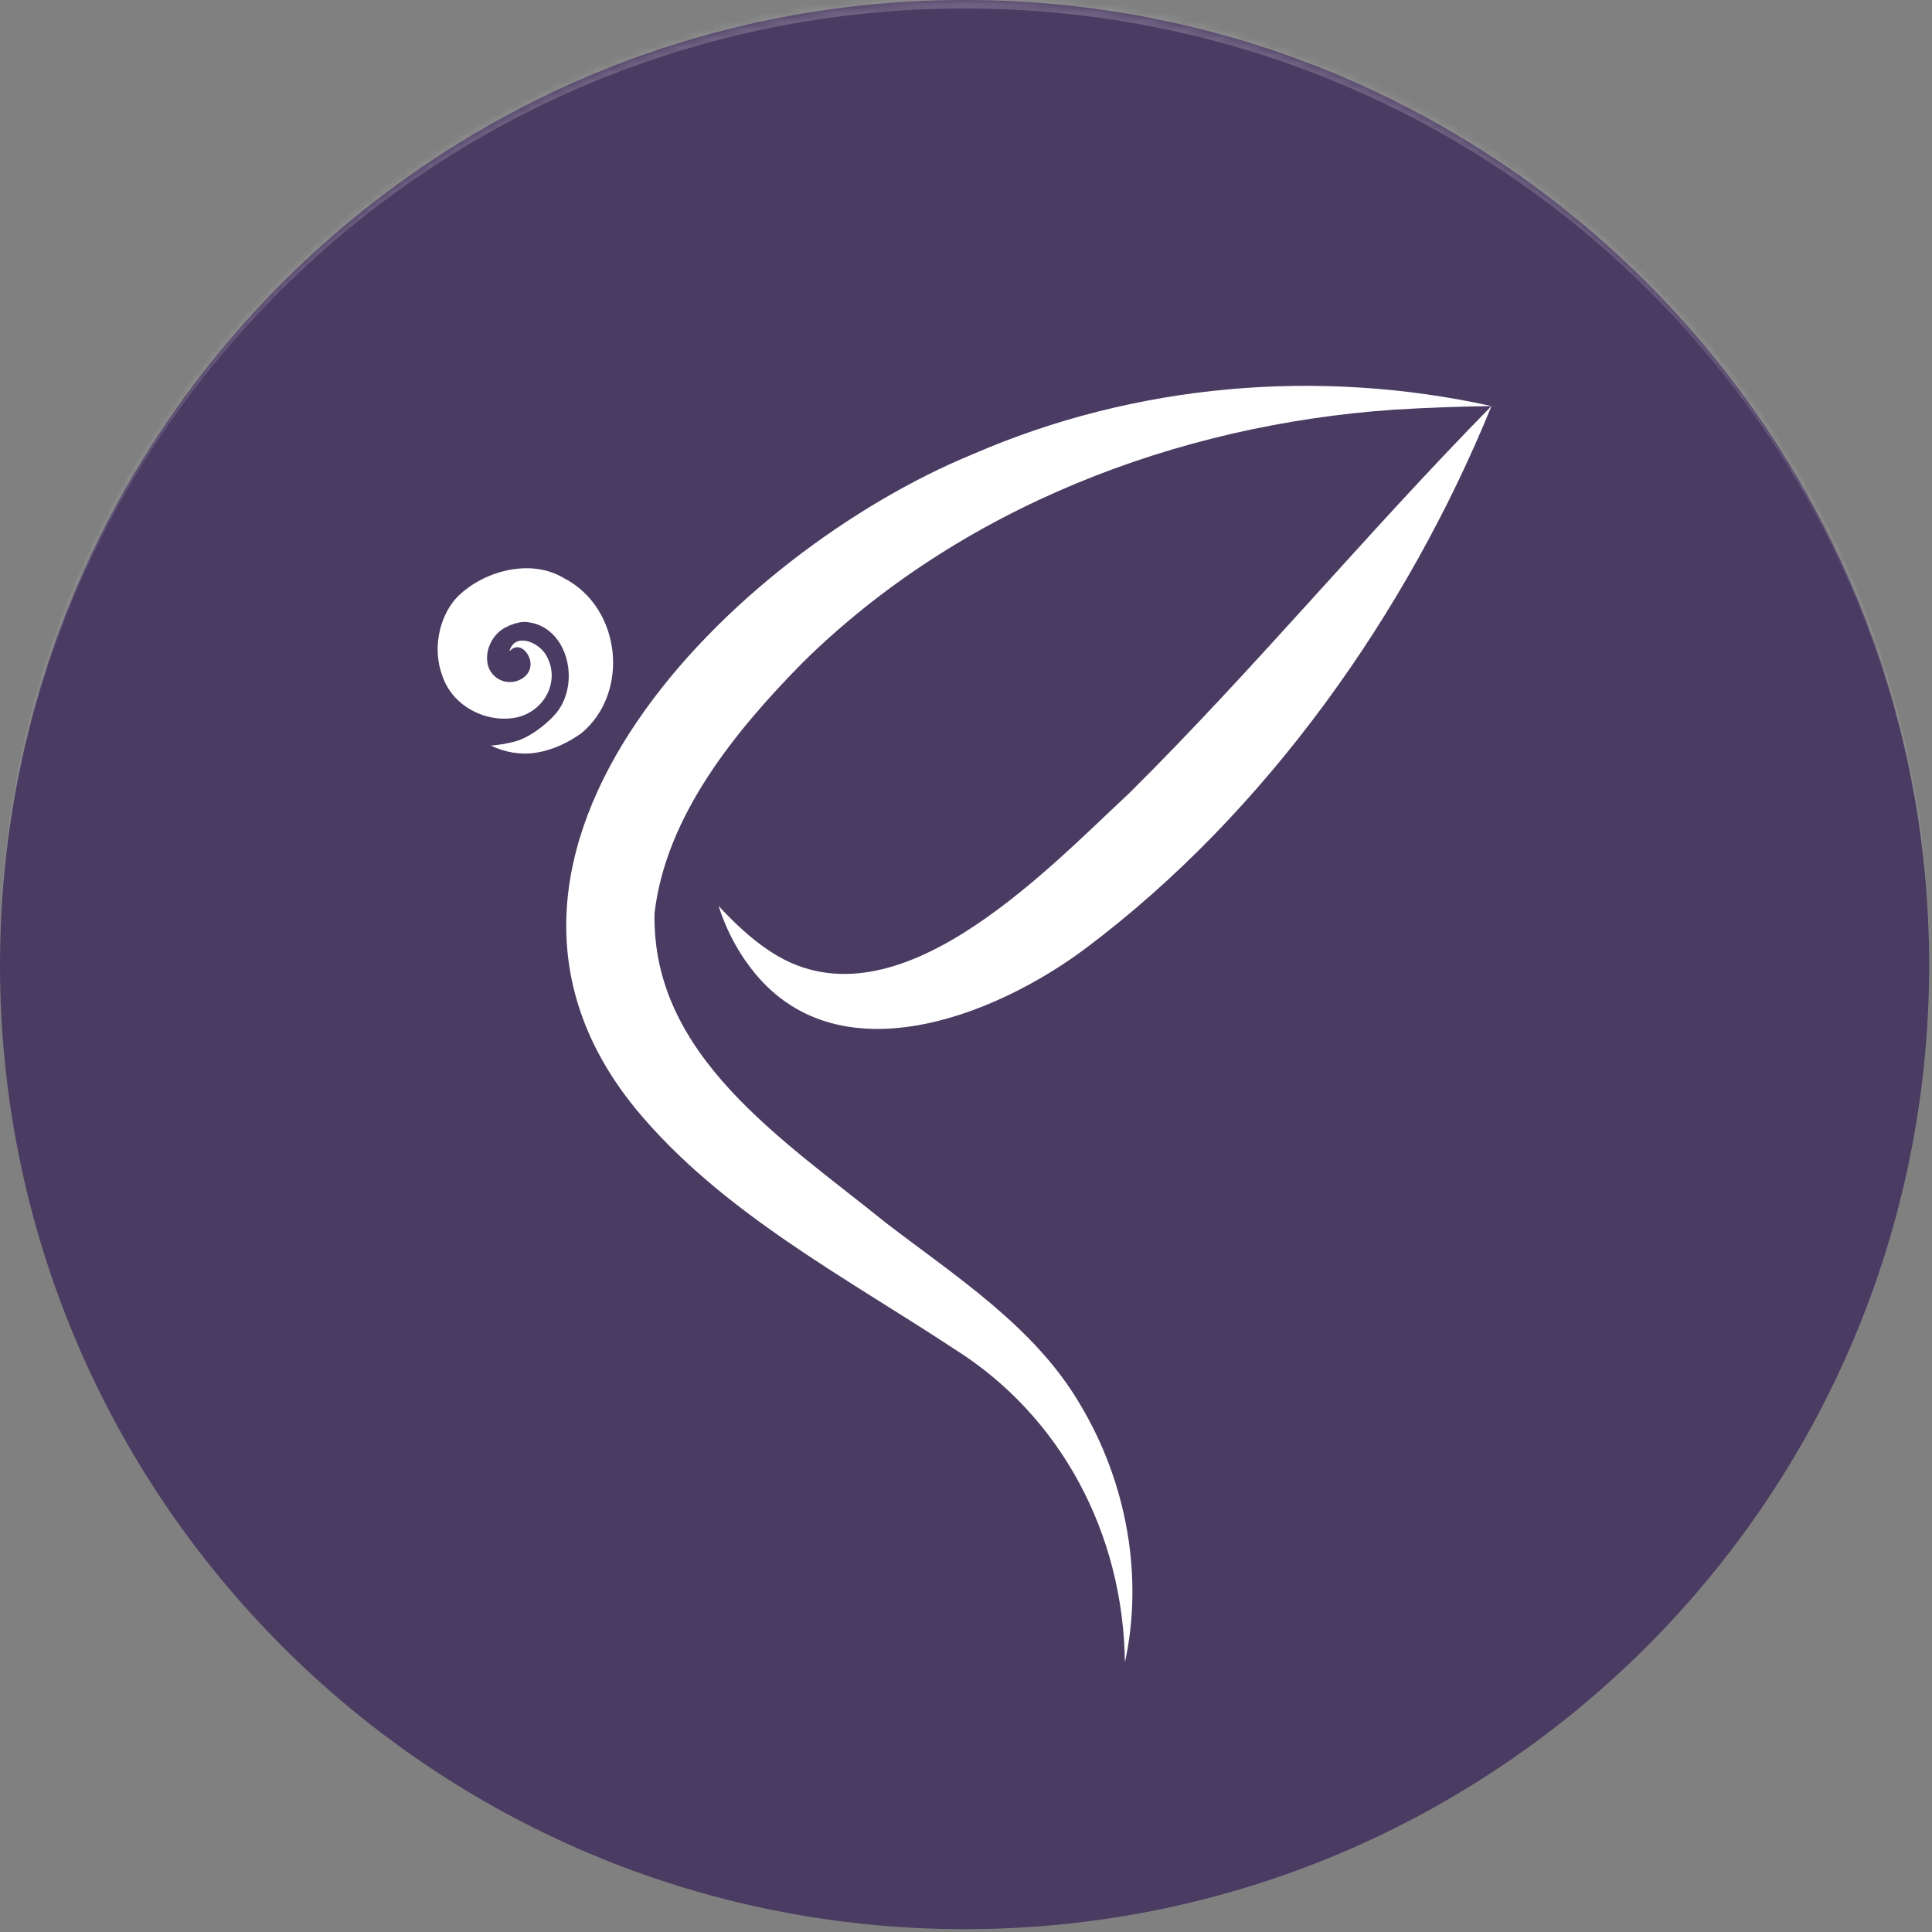 <svg width="227" height="227" viewBox="0 0 227 227" fill="none" xmlns="http://www.w3.org/2000/svg">
<rect x="0" y="0" width="227" height="227" fill="#808080" stroke="none"/>
<mask id="path-1-inside-1_21002_4514" fill="white">
<path d="M0 113.333C0 50.741 50.741 0 113.333 0C175.926 0 226.667 50.741 226.667 113.333C226.667 175.926 175.926 226.667 113.333 226.667C50.741 226.667 0 175.926 0 113.333Z"/>
</mask>
<path d="M0 113.333C0 50.741 50.741 0 113.333 0C175.926 0 226.667 50.741 226.667 113.333C226.667 175.926 175.926 226.667 113.333 226.667C50.741 226.667 0 175.926 0 113.333Z" fill="#4A3B62"/>
<path d="M0 112.333C0 49.741 50.741 -1 113.333 -1C175.926 -1 226.667 49.741 226.667 112.333V113.333C226.667 51.293 175.926 1 113.333 1C50.741 1 0 51.293 0 113.333V112.333ZM226.667 226.667H0H226.667ZM0 226.667V0V226.667ZM226.667 0V226.667V0Z" fill="white" fill-opacity="0.2" mask="url(#path-1-inside-1_21002_4514)"/>
<path d="M114.189 53.413C86.677 64.741 49.908 100.126 74.763 130.367C84.698 142.402 99.398 150.106 112.153 158.517C124.653 166.381 131.992 180.182 132.17 195.334C134.353 185.343 132.456 174.271 126.914 165.023C121.567 155.869 112.236 149.945 104.059 143.652C91.833 133.778 76.552 123.992 76.907 107.274C78.248 95.842 86.39 85.89 94.35 77.809C112.778 59.667 138.246 49.876 163.848 48.132C167.515 47.906 171.586 47.758 175.245 47.711C154.942 43.232 133.372 45.054 114.189 53.413Z" fill="white"/>
<path d="M90.214 111.592C88.153 110.212 86.26 108.407 84.429 106.445C85.249 108.997 86.464 111.466 88.192 113.715C98.169 126.869 116.914 119.435 127.647 111.358C148.762 95.495 165.336 72.011 175.245 47.706C160.545 62.654 147.36 78.638 132.651 93.221C122.483 102.699 104.71 121.6 90.214 111.592Z" fill="white"/>
<path d="M60.42 84.345C63.532 83.841 65.619 80.712 64.53 77.752C64.443 77.509 64.334 77.275 64.209 77.054C63.34 75.426 60.454 74.241 59.842 76.546C60.941 75.278 62.195 76.667 62.325 77.813C62.325 77.822 62.329 77.835 62.329 77.844C62.477 79.354 60.906 80.365 59.413 80.092C58.349 79.896 57.707 79.145 57.429 78.473C57.421 78.451 57.416 78.434 57.408 78.412C56.8 76.646 57.772 74.532 59.443 73.69C60.125 73.343 60.806 73.13 61.422 73.082C61.605 73.07 61.791 73.074 61.973 73.096C66.557 73.616 68.158 79.801 65.628 83.421C64.851 84.562 62.303 86.797 60.19 87.196C59.4 87.4 58.558 87.535 57.677 87.6C59.309 88.403 61.223 88.733 63.063 88.425C64.977 88.116 66.791 87.235 68.319 86.142C74.03 81.402 73.015 71.416 66.279 67.939C62.164 65.448 56.422 67.241 53.528 70.353C51.492 72.714 50.854 76.403 51.956 79.345C53.098 82.908 56.965 84.905 60.42 84.345Z" fill="white"/>
</svg>
